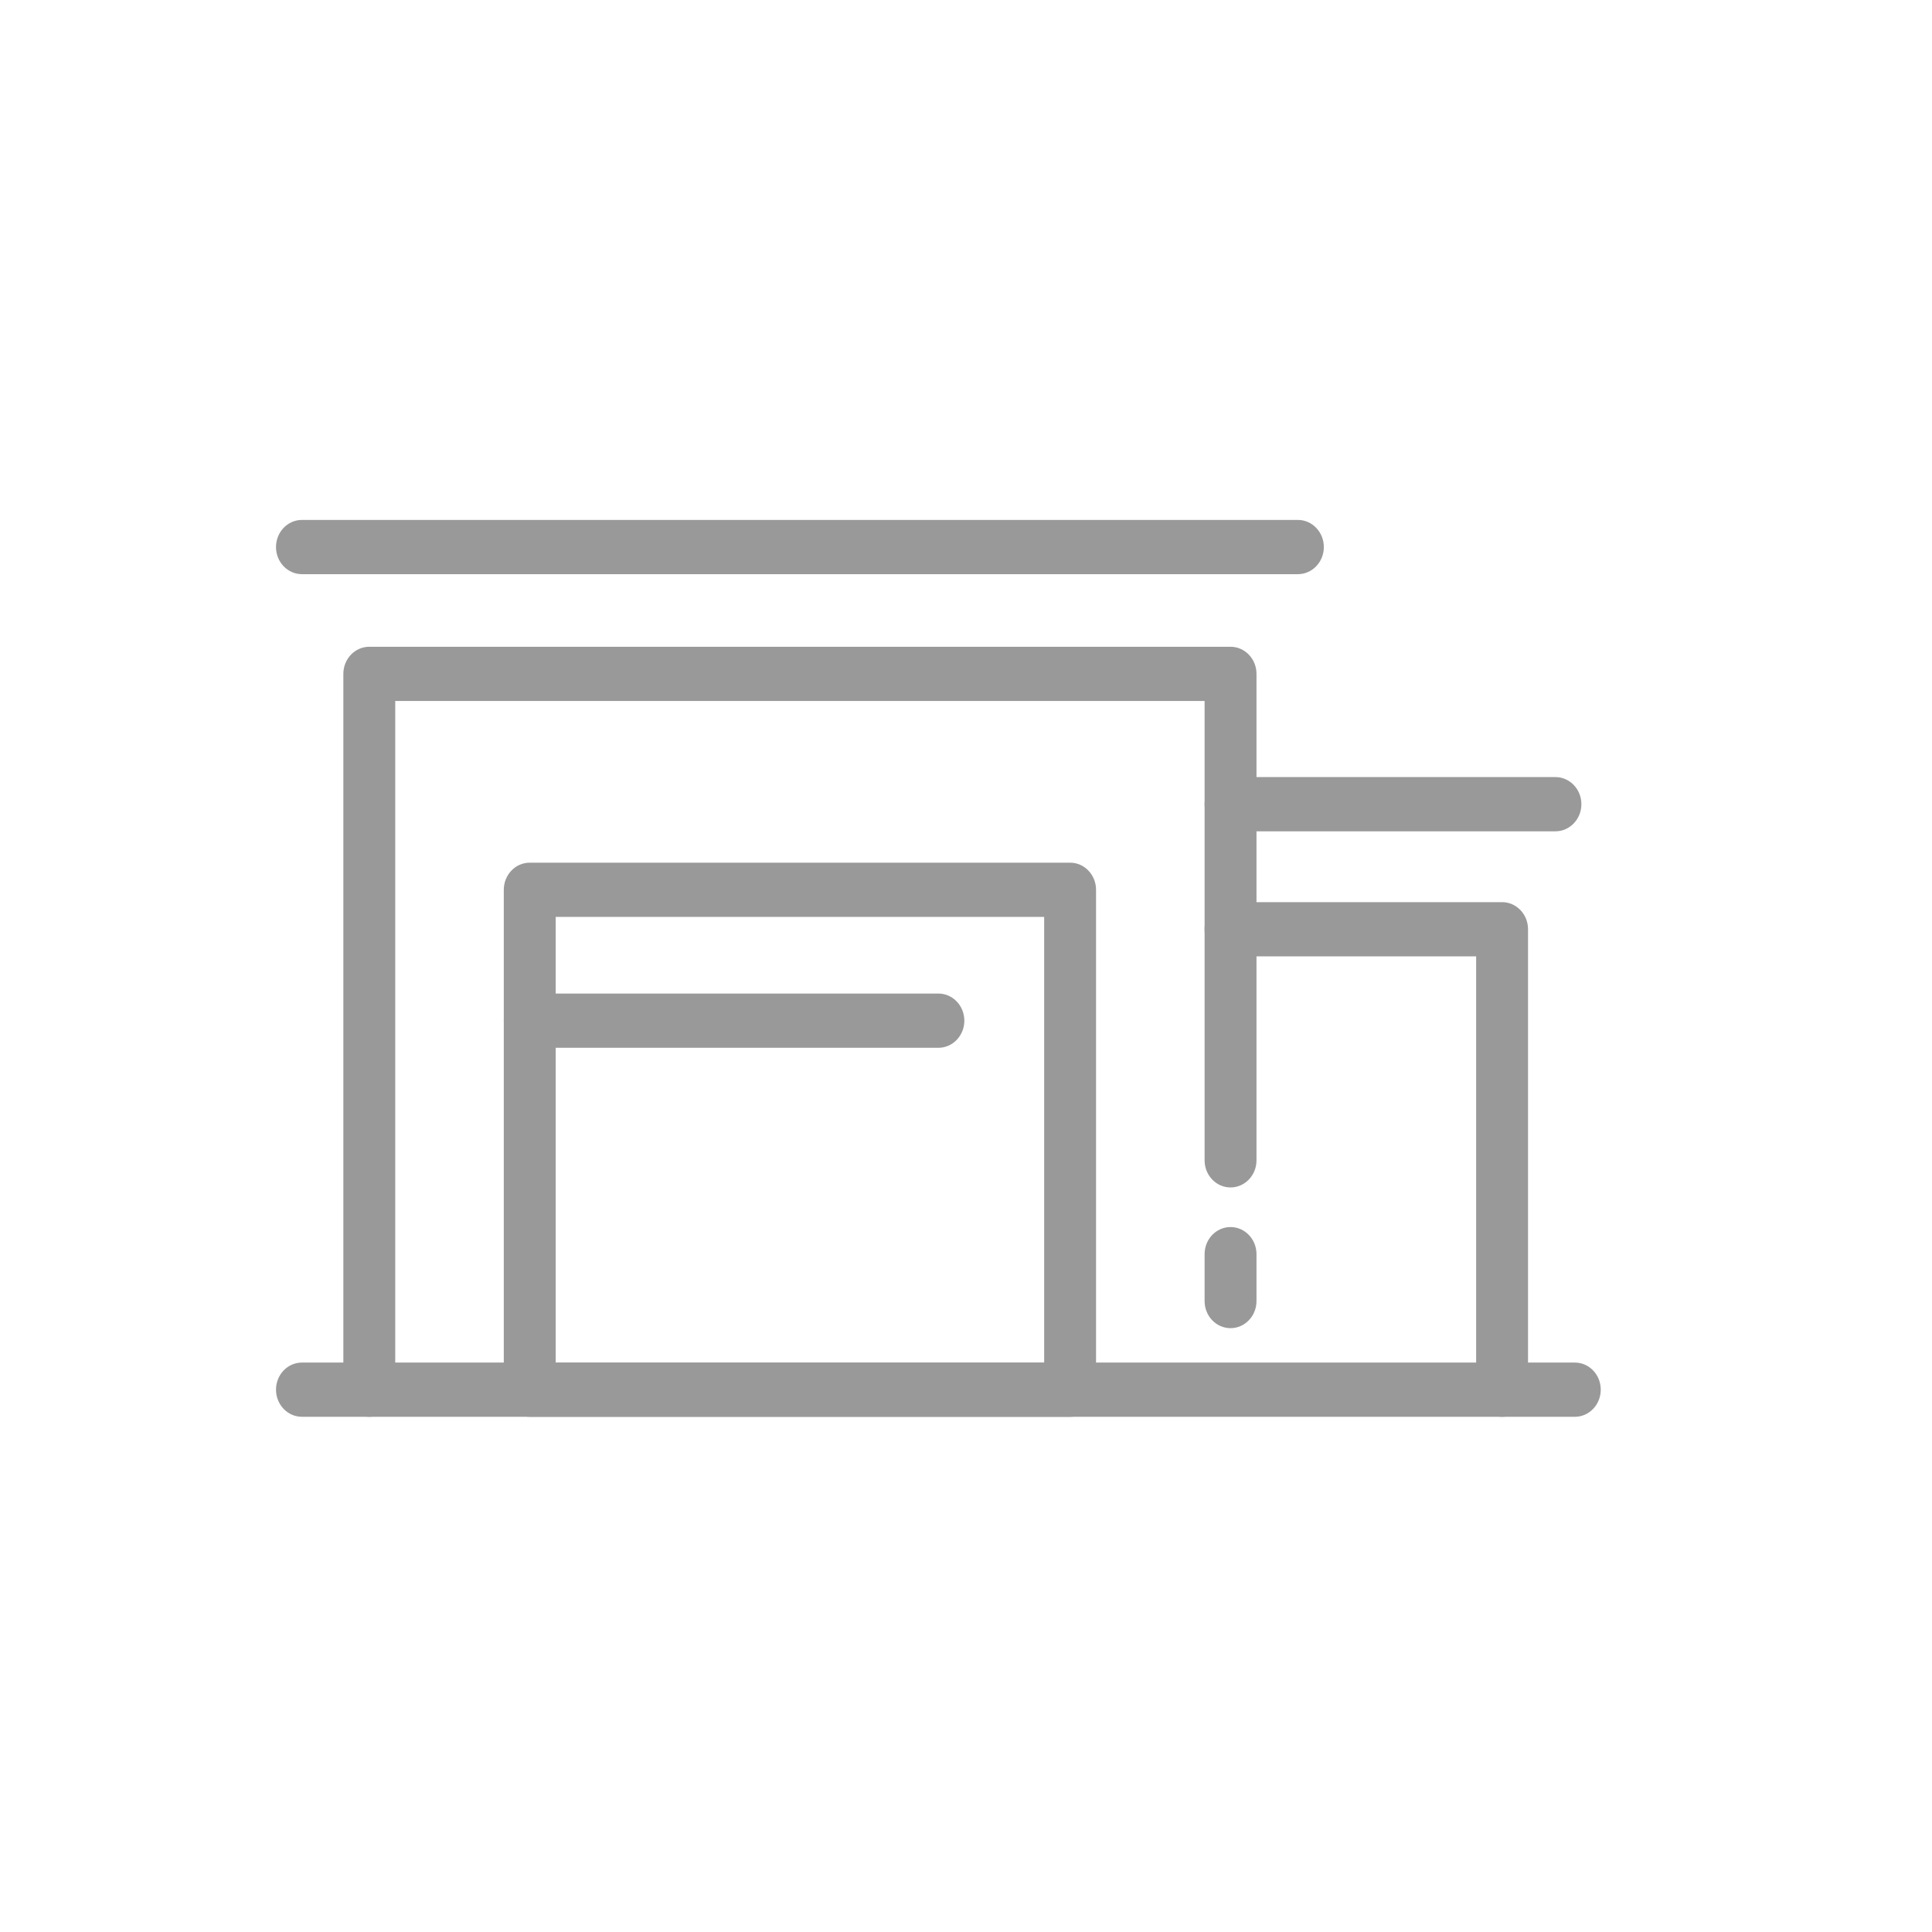 <svg xmlns="http://www.w3.org/2000/svg" xmlns:xlink="http://www.w3.org/1999/xlink" width="42" height="42" viewBox="0 0 42 42">
  <defs>
    <rect id="icon-commercial-real-estate-a" width="42" height="42"/>
  </defs>
  <g fill="none" fill-rule="evenodd">
    <mask id="icon-commercial-real-estate-b" fill="#fff">
      <use xlink:href="#icon-commercial-real-estate-a"/>
    </mask>
    <g fill="#999" mask="url(#icon-commercial-real-estate-b)">
      <g transform="translate(6 11)">
        <path d="M20.751 17.873C20.439 17.873 20.187 17.609 20.187 17.284L20.187 16.264C20.187 15.939 20.439 15.675 20.751 15.675 21.062 15.675 21.315 15.939 21.315 16.264L21.315 17.284C21.315 17.609 21.062 17.873 20.751 17.873M28.235 19.8L.564 19.8C.253 19.8-0 19.536-0 19.21-0 18.884.253 18.621.564 18.621L28.235 18.621C28.547 18.621 28.799 18.884 28.799 19.21 28.799 19.536 28.547 19.8 28.235 19.8"/>
        <path d="M2.028,19.8 C1.716,19.8 1.464,19.536 1.464,19.21 L1.464,3.65 C1.464,3.324 1.716,3.06 2.028,3.06 L20.751,3.06 C21.062,3.06 21.315,3.324 21.315,3.65 L21.315,14.225 C21.315,14.55 21.062,14.814 20.751,14.814 C20.439,14.814 20.187,14.55 20.187,14.225 L20.187,4.239 L2.592,4.239 L2.592,19.21 C2.592,19.536 2.339,19.8 2.028,19.8"/>
        <path d="M26.654 19.8C26.343 19.8 26.09 19.536 26.09 19.21L26.09 9.791 20.751 9.791C20.439 9.791 20.186 9.527 20.186 9.201 20.186 8.876 20.439 8.612 20.751 8.612L26.654 8.612C26.966 8.612 27.218 8.876 27.218 9.201L27.218 19.21C27.218 19.536 26.966 19.8 26.654 19.8M22.215 1.482L.564 1.482C.252 1.482-0 1.218-0.0.893-0.0.567.252.303.564.303L22.215.303C22.526.303 22.779.567 22.779.893 22.779 1.218 22.526 1.482 22.215 1.482M6.08 18.621L16.699 18.621 16.699 8.933 6.08 8.933 6.08 18.621zM17.263 19.8L5.516 19.8C5.204 19.8 4.952 19.536 4.952 19.21L4.952 8.344C4.952 8.018 5.204 7.754 5.516 7.754L17.263 7.754C17.574 7.754 17.827 8.018 17.827 8.344L17.827 19.21C17.827 19.536 17.574 19.8 17.263 19.8zM27.814 7.072L20.751 7.072C20.439 7.072 20.187 6.808 20.187 6.482 20.187 6.157 20.439 5.893 20.751 5.893L27.814 5.893C28.125 5.893 28.378 6.157 28.378 6.482 28.378 6.808 28.125 7.072 27.814 7.072"/>
        <path d="M14.4,11.778 L5.516,11.778 C5.204,11.778 4.952,11.514 4.952,11.189 C4.952,10.863 5.204,10.599 5.516,10.599 L14.4,10.599 C14.711,10.599 14.964,10.863 14.964,11.189 C14.964,11.514 14.711,11.778 14.4,11.778"/>
      </g>
    </g>
  </g>
</svg>
